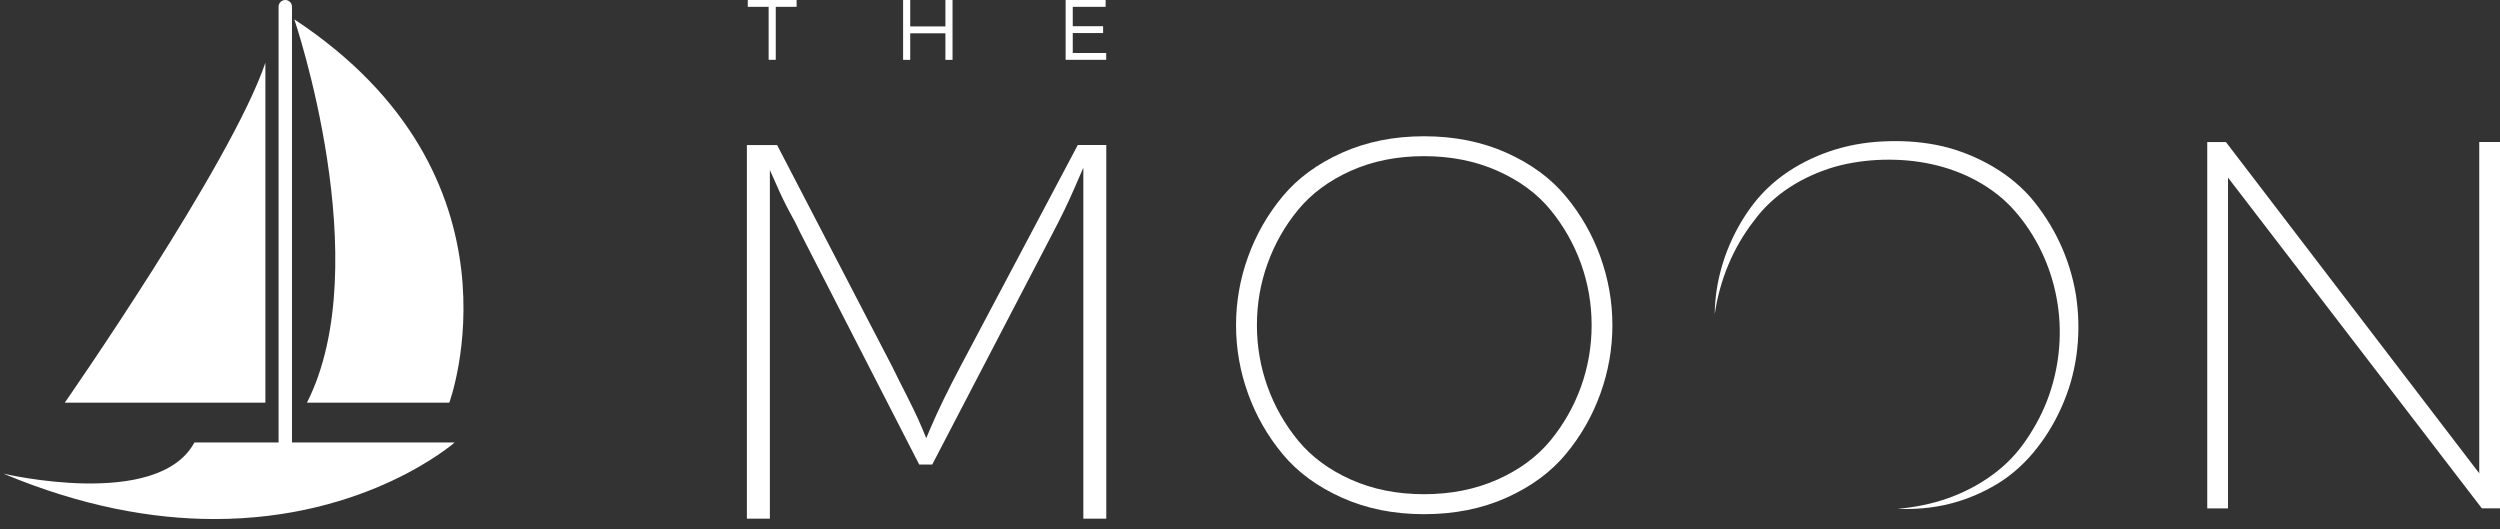 <?xml version="1.0" encoding="UTF-8"?> <svg xmlns="http://www.w3.org/2000/svg" width="241" height="51" viewBox="0 0 241 51" fill="none"><rect x="0" y="0" width="241" height="51" fill="#333333" stroke="none"/><path d="M72.086 0H76.794V0.658H74.783V5.766H74.097V0.658H72.086V0Z" fill="white"></path><path d="M91.138 0H91.825V5.771H91.138V3.21H87.745V5.771H87.059V0H87.745V2.547H91.138V0Z" fill="white"></path><path d="M102.728 0H106.583V0.658H103.414V2.527H106.34V3.186H103.414V5.108H106.636V5.766H102.728V0Z" fill="white"></path><path d="M106.645 49.995V13.978H103.9L92.601 35.297C92.039 36.354 91.501 37.416 90.995 38.449C90.49 39.492 90.061 40.414 89.733 41.193L89.289 42.24L88.856 41.193C88.484 40.294 87.783 38.848 86.778 36.892L85.982 35.287L74.912 13.982H72V50H74.216V16.39L75.126 18.432C75.488 19.244 75.993 20.234 76.623 21.363L77.194 22.526L88.613 44.782H89.866L101.46 22.516C102.275 20.969 102.966 19.542 103.519 18.268L104.434 16.164V50H106.645V49.995Z" fill="white"></path><path d="M120.308 37.935C119.541 35.801 119.155 33.605 119.155 31.352C119.155 29.098 119.536 26.903 120.308 24.769C121.075 22.636 122.186 20.69 123.635 18.941C125.083 17.192 126.994 15.789 129.363 14.727C131.731 13.665 134.366 13.136 137.269 13.136C140.204 13.136 142.854 13.665 145.227 14.727C147.596 15.789 149.507 17.192 150.955 18.941C152.404 20.69 153.514 22.631 154.282 24.769C155.049 26.907 155.435 29.098 155.435 31.352C155.435 33.605 155.049 35.801 154.282 37.935C153.514 40.073 152.404 42.014 150.955 43.763C149.507 45.512 147.596 46.915 145.227 47.977C142.859 49.039 140.204 49.567 137.269 49.567C134.366 49.567 131.731 49.039 129.363 47.977C126.994 46.915 125.083 45.512 123.635 43.763C122.186 42.014 121.075 40.068 120.308 37.935ZM152.409 37.276C153.09 35.379 153.433 33.399 153.433 31.347C153.433 29.296 153.09 27.321 152.409 25.418C151.723 23.52 150.741 21.785 149.459 20.224C148.172 18.657 146.471 17.408 144.355 16.466C142.234 15.525 139.875 15.054 137.273 15.054C134.671 15.054 132.322 15.525 130.22 16.466C128.119 17.408 126.427 18.662 125.14 20.224C123.854 21.785 122.872 23.52 122.191 25.418C121.504 27.321 121.166 29.296 121.166 31.347C121.166 33.399 121.509 35.374 122.191 37.276C122.872 39.179 123.858 40.909 125.14 42.471C126.422 44.032 128.119 45.286 130.22 46.228C132.322 47.17 134.671 47.641 137.273 47.641C139.875 47.641 142.234 47.17 144.355 46.228C146.471 45.286 148.172 44.032 149.459 42.471C150.741 40.909 151.723 39.179 152.409 37.276Z" fill="white"></path><path d="M214.78 49.01H212.779V13.694H214.58L238.999 45.627V42.547V13.689H241V49.005H239.251L214.78 17.12V20.094V49.01Z" fill="white"></path><path d="M182.918 49.054C184.566 48.905 186.192 48.587 187.731 48.049C189.265 47.511 190.724 46.757 192.025 45.81C193.335 44.868 194.436 43.73 195.337 42.389C196.242 41.063 196.99 39.641 197.519 38.132C198.577 35.124 198.844 31.852 198.258 28.738C197.691 25.634 196.28 22.675 194.217 20.325C192.201 18.023 189.275 16.495 186.234 15.832C184.705 15.491 183.113 15.362 181.526 15.4C179.939 15.443 178.367 15.659 176.846 16.087C173.82 16.986 170.975 18.677 169.069 21.305C167.077 23.861 165.776 26.989 165.299 30.295C165.328 26.946 166.4 23.588 168.268 20.729C168.735 20.017 169.255 19.33 169.851 18.691C170.441 18.057 171.094 17.48 171.79 16.962C173.186 15.933 174.74 15.155 176.379 14.588C178.019 14.031 179.739 13.718 181.455 13.637C183.17 13.545 184.9 13.632 186.616 13.963C188.326 14.29 189.999 14.91 191.534 15.732C193.078 16.563 194.522 17.644 195.713 18.989C198.005 21.661 199.549 24.943 200.116 28.412C200.655 31.871 200.302 35.48 198.968 38.694C198.31 40.299 197.448 41.822 196.38 43.172C195.337 44.532 194.021 45.743 192.563 46.632C191.1 47.516 189.523 48.184 187.883 48.583C186.253 48.986 184.576 49.116 182.918 49.054Z" fill="white"></path><path fill-rule="evenodd" clip-rule="evenodd" d="M0.32 45.657C0.32 45.657 15.216 49.186 18.744 42.651H43.835C43.835 42.651 35.41 50.07 20.588 50.035H20.539C14.738 50.016 7.956 48.854 0.32 45.657Z" fill="white"></path><path fill-rule="evenodd" clip-rule="evenodd" d="M27.501 45.042C27.144 45.042 26.855 44.751 26.855 44.393V0.646C26.855 0.289 27.144 0 27.501 0C27.858 0 28.147 0.289 28.147 0.646V44.393C28.147 44.751 27.858 45.042 27.501 45.042Z" fill="white"></path><path fill-rule="evenodd" clip-rule="evenodd" d="M25.583 6.049V38.816H6.244C6.244 38.816 22.272 15.809 25.583 6.049Z" fill="white"></path><path fill-rule="evenodd" clip-rule="evenodd" d="M28.373 1.867C28.373 1.867 36.387 25.395 29.591 38.816H43.312C43.312 38.816 51.372 17.03 28.373 1.867Z" fill="white"></path></svg> 